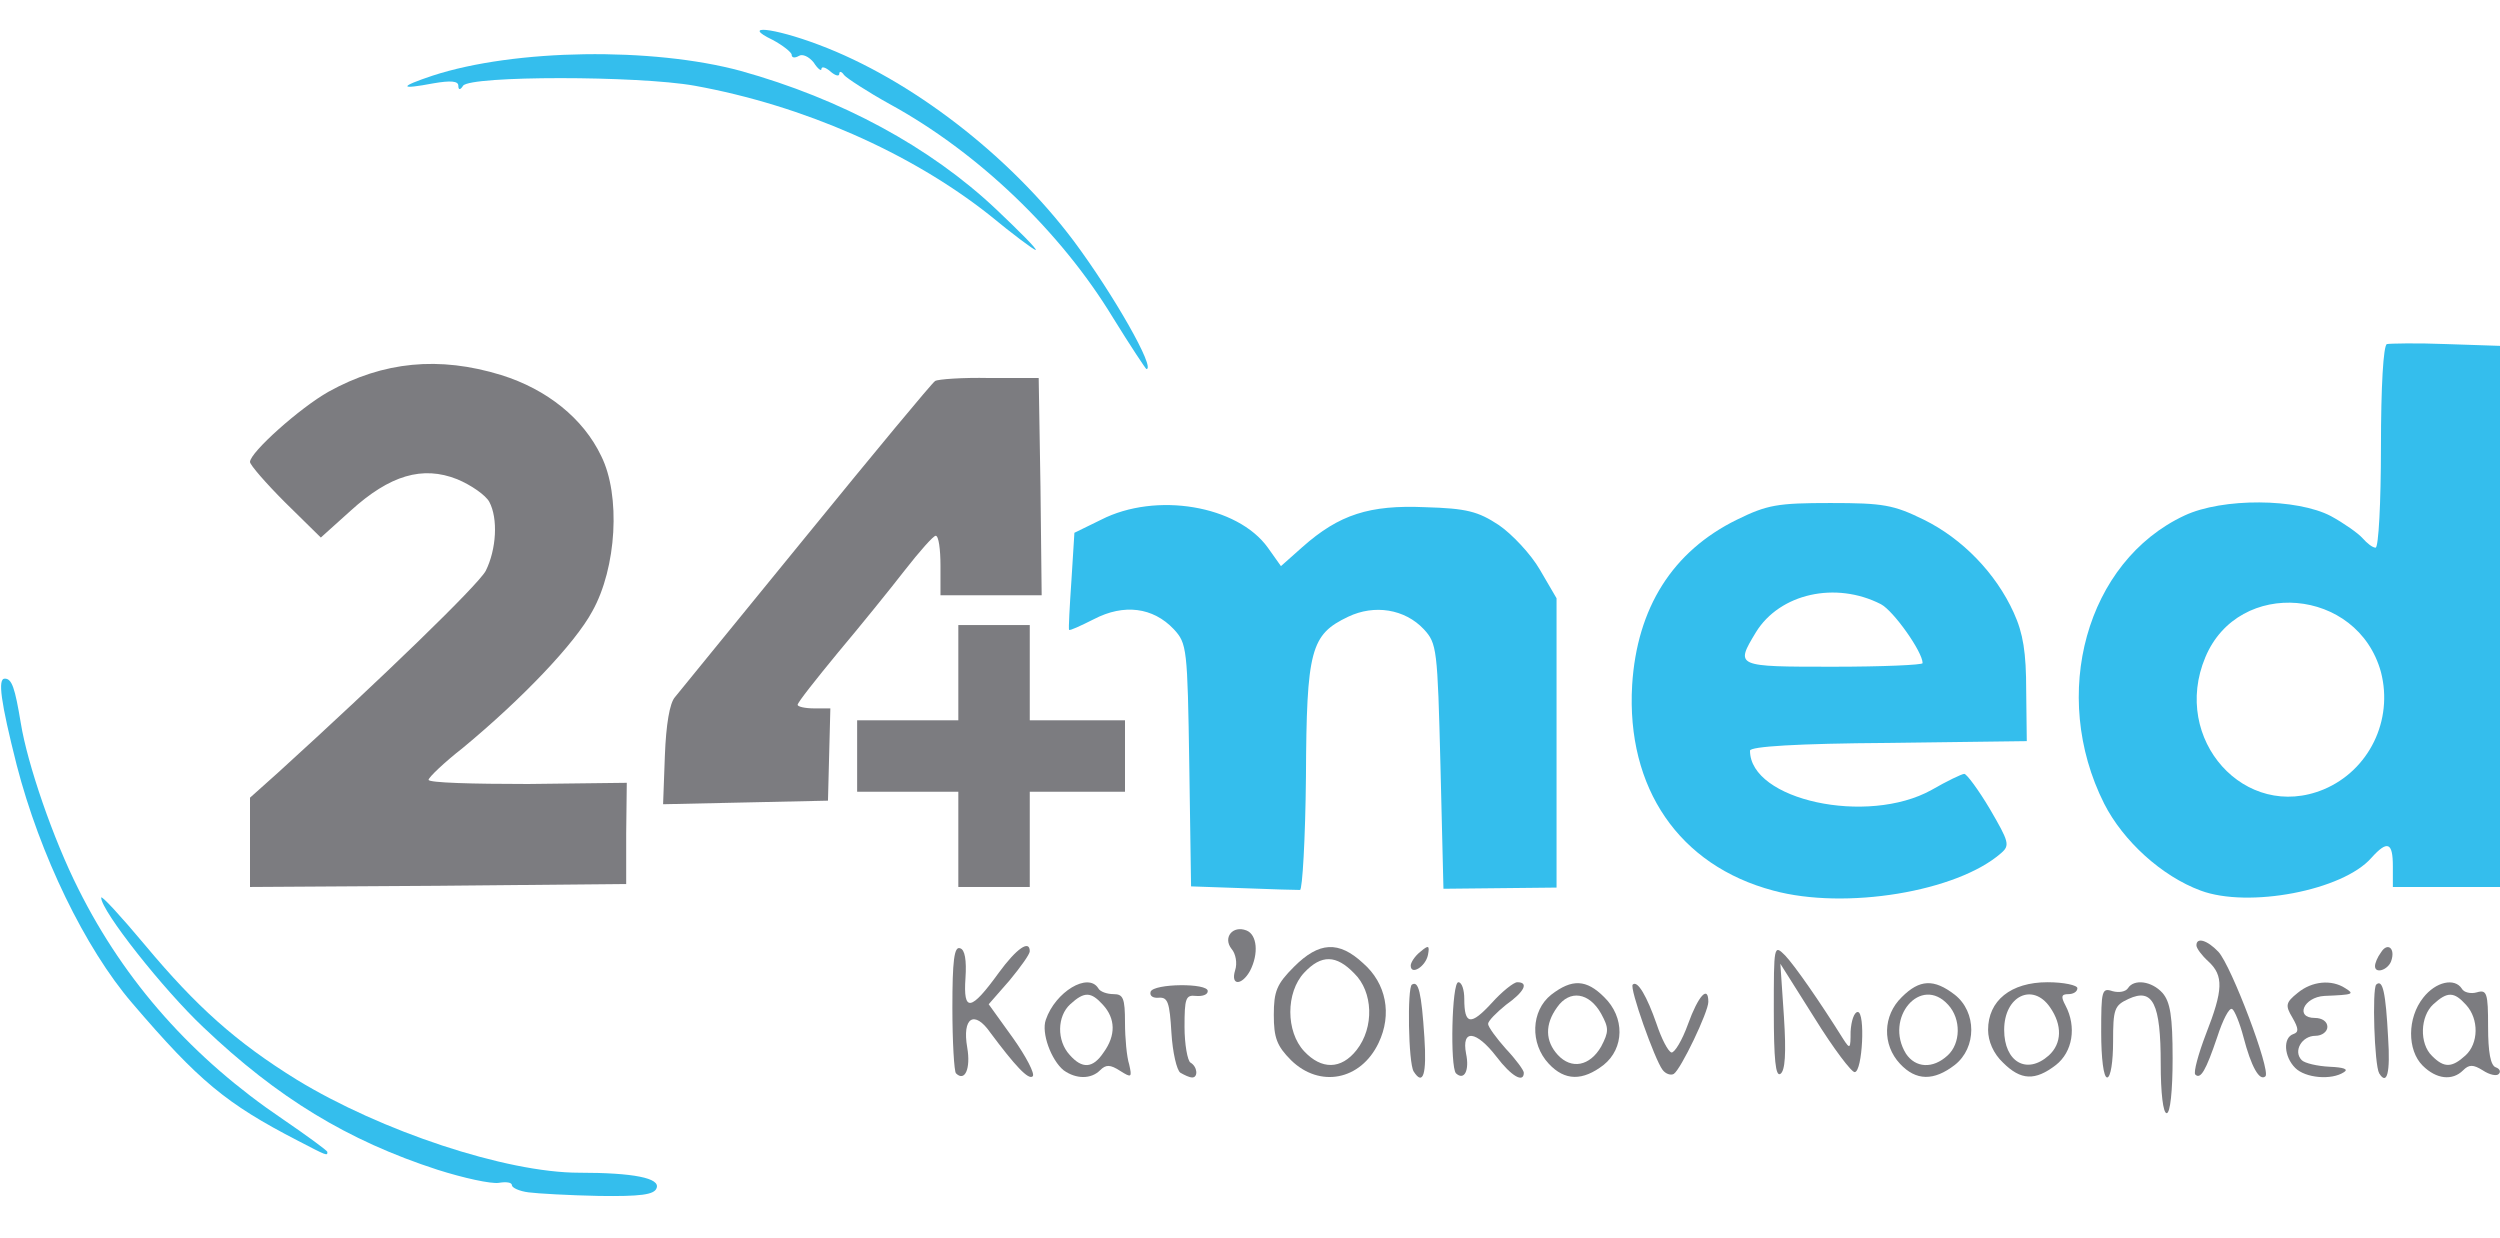 <?xml version="1.0" encoding="UTF-8"?> <svg xmlns="http://www.w3.org/2000/svg" width="2225" height="1102" viewBox="0 0 2225 1102" fill="none"><g clip-path="url(#clip0_245_24)"><path d="M470.429 1061.2C461.952 1060.15 455.595 1056.97 455.595 1054.85C455.595 1052.2 450.298 1051.67 443.941 1052.73C437.054 1053.79 412.685 1048.49 389.375 1041.07C309.381 1015.11 246.869 976.965 181.179 914.448C145.155 880.54 90.06 810.606 90.06 798.95C90.06 796.301 107.542 815.374 129.262 841.334C174.821 895.905 210.316 927.693 264.351 961.071C339.048 1006.63 450.298 1043.72 515.458 1043.72C563.667 1043.72 588.036 1048.49 584.327 1057.5C582.208 1063.32 570.024 1064.91 532.94 1064.38C506.452 1063.85 478.375 1062.26 470.429 1061.2Z" fill="#34BEED"></path><path d="M264.881 1015.11C201.31 982.263 176.941 962.131 117.607 892.726C75.756 843.984 35.494 760.804 14.834 680.803C0.53 624.113 -2.119 603.981 4.238 603.981C10.595 603.981 13.244 611.928 18.542 643.716C24.369 679.743 47.149 746.499 69.929 791.533C111.25 874.183 171.643 941.998 251.637 996.038C273.357 1010.87 291.369 1024.12 291.369 1025.18C291.369 1028.89 291.369 1028.89 264.881 1015.11Z" fill="#34BEED"></path><path d="M1578.16 792.592C1494.46 770.34 1447.31 701.465 1452.61 609.809C1456.85 540.934 1488.63 490.602 1545.85 462.522C1572.86 449.277 1581.87 447.688 1629.02 447.688C1676.17 447.688 1685.17 449.277 1712.19 462.522C1746.63 479.476 1776.29 510.205 1792.18 545.172C1800.66 563.715 1803.31 580.669 1803.31 614.577L1803.84 659.611L1680.93 661.2C1599.35 661.73 1557.5 664.379 1557.5 668.087C1557.5 712.062 1661.86 734.843 1719.08 703.055C1732.85 695.108 1746.1 688.75 1748.21 688.75C1750.33 688.75 1760.93 703.055 1770.99 720.009C1787.95 749.148 1789.01 752.327 1781.06 759.214C1741.86 793.652 1642.26 810.076 1578.16 792.592ZM1711.13 590.206C1711.13 580.139 1685.17 543.583 1674.05 537.755C1633.79 517.092 1583.99 528.218 1562.8 562.656C1544.26 593.385 1544.26 593.385 1631.67 593.385C1675.64 593.385 1711.13 591.795 1711.13 590.206Z" fill="#34BEED"></path><path d="M1958.53 792.592C1924.1 779.877 1889.66 748.618 1872.71 715.24C1823.97 618.285 1856.82 499.609 1944.23 458.813C1978.13 442.919 2044.35 443.449 2074.55 459.343C2086.2 465.701 2098.92 474.708 2102.63 478.946C2106.86 483.714 2111.63 487.423 2114.28 487.423C2116.93 487.423 2119.05 447.158 2119.05 397.885C2119.05 344.375 2121.17 307.288 2124.35 306.229C2126.99 305.699 2150.83 305.169 2177.32 306.229L2225 307.818V548.881V789.413H2177.32H2129.64V770.87C2129.64 749.678 2124.88 747.559 2110.57 763.453C2085.14 792.592 2000.91 808.486 1958.53 792.592ZM2068.19 702.525C2108.45 685.571 2130.17 641.067 2119.05 598.153C2098.39 522.92 1992.43 513.913 1962.77 584.908C1932.04 658.021 1998.26 731.664 2068.19 702.525Z" fill="#34BEED"></path><path d="M1106.14 790.473L1060.05 788.883L1058.46 680.803C1056.88 576.431 1056.35 572.722 1044.69 560.007C1026.15 540.404 1000.19 537.225 973.703 551C962.048 556.828 951.983 561.596 951.453 560.536C950.923 559.477 951.982 539.874 953.572 516.562L956.221 474.178L980.06 462.522C1028.8 437.621 1101.38 449.807 1128.39 487.423L1140.05 503.847L1159.12 486.893C1191.96 457.754 1218.98 449.277 1268.25 451.396C1305.33 452.456 1315.4 455.105 1333.94 467.29C1345.6 475.237 1362.55 493.251 1370.49 507.026L1385.33 532.457V661.2V789.943L1335 790.473L1284.67 791.003L1282.02 681.862C1279.38 576.96 1278.85 572.722 1267.19 560.007C1250.24 541.993 1223.22 537.755 1199.91 548.881C1166.54 564.775 1162.83 578.02 1162.3 691.399C1161.77 746.499 1159.12 792.062 1157 792.062C1154.35 792.062 1131.57 791.532 1106.14 790.473Z" fill="#34BEED"></path><path d="M990.655 282.917C944.036 206.095 870.399 135.631 791.994 92.716C771.863 81.59 753.322 69.405 751.203 66.756C749.084 63.577 746.965 63.047 746.965 65.696C746.965 68.345 743.256 67.285 739.018 63.577C734.78 59.868 731.072 58.809 731.072 61.458C731.072 63.577 727.893 61.458 724.185 55.63C719.947 50.332 714.119 47.683 710.941 49.802C707.232 51.921 704.584 51.391 704.584 48.742C704.584 46.623 696.637 40.265 687.631 35.497C659.024 21.722 687.631 24.371 728.423 39.736C810.536 70.464 898.476 138.28 955.691 214.572C991.185 262.255 1028.8 328.481 1020.32 328.481C1019.79 328.481 1006.02 307.818 990.655 282.917Z" fill="#34BEED"></path><path d="M880.465 191.261C810.006 135.631 714.649 93.776 618.232 76.292C567.905 67.285 418.512 67.285 412.155 76.292C409.506 80.531 407.917 80.001 407.917 76.292C407.917 72.054 401.03 71.524 385.667 74.173C354.941 80.001 354.941 77.352 385.137 67.285C458.244 43.444 580.619 41.855 659.024 63.047C748.554 87.948 828.018 130.862 886.822 186.492C907.482 206.095 923.375 221.989 921.786 222.519C920.197 222.519 901.655 208.744 880.465 191.261Z" fill="#34BEED"></path><path d="M1923.04 946.766C1923.04 893.256 1916.15 878.951 1894.43 889.017C1881.71 894.845 1880.65 898.024 1880.65 927.164C1880.65 944.647 1878.54 958.952 1875.36 958.952C1872.18 958.952 1870.06 941.998 1870.06 918.687C1870.06 881.6 1870.59 878.951 1880.13 882.13C1885.95 883.719 1891.78 882.66 1893.9 879.481C1899.2 871.004 1915.09 873.123 1924.62 883.719C1931.51 891.666 1933.63 904.382 1933.63 941.998C1933.63 971.138 1931.51 990.74 1928.33 990.74C1925.15 990.74 1923.04 972.727 1923.04 946.766Z" fill="#7C7C80"></path><path d="M850.798 955.243C849.208 953.654 847.619 927.163 847.619 896.964C847.619 855.11 849.208 841.864 854.506 843.984C858.744 845.043 860.333 854.58 859.274 870.474C857.155 901.203 864.042 900.143 888.941 865.706C904.833 843.984 916.488 836.037 916.488 846.633C916.488 849.282 908.542 860.408 898.476 872.593L879.935 893.786L901.655 923.985C913.31 940.409 921.256 955.773 919.137 957.892C915.429 961.601 903.244 948.356 881.524 919.216C867.22 898.554 856.095 905.441 860.863 932.462C864.042 951.005 858.744 963.19 850.798 955.243Z" fill="#7C7C80"></path><path d="M946.685 952.594C935.56 943.587 926.554 919.216 930.792 907.561C939.268 882.66 968.405 865.176 977.411 879.481C979 882.66 985.357 884.779 991.185 884.779C999.661 884.779 1001.25 888.487 1001.25 910.21C1001.25 923.985 1002.84 940.938 1004.96 947.296C1007.61 958.952 1007.08 959.482 997.012 953.124C988.006 947.296 984.298 947.296 979 952.594C971.054 960.541 957.81 960.541 946.685 952.594ZM982.179 936.7C993.304 921.336 992.774 906.501 981.649 894.315C971.054 882.66 965.226 882.13 952.512 893.786C940.857 904.382 940.327 926.104 951.982 938.819C963.107 951.535 972.643 951.005 982.179 936.7Z" fill="#7C7C80"></path><path d="M1050.52 954.713C1047.34 952.594 1043.63 936.7 1042.57 919.216C1040.98 892.196 1039.39 887.428 1031.45 887.958C1026.15 888.488 1022.97 886.368 1024.03 882.66C1026.68 875.242 1075.42 874.713 1074.89 882.13C1074.89 885.309 1070.12 886.898 1064.29 886.368C1055.29 885.309 1054.23 888.488 1054.23 913.918C1054.23 929.283 1056.87 944.117 1059.52 945.707C1065.88 949.415 1066.41 958.952 1061.11 958.952C1058.46 958.952 1054.23 956.833 1050.52 954.713Z" fill="#7C7C80"></path><path d="M1149.05 943.588C1136.34 930.872 1133.69 923.455 1133.69 903.322C1133.69 882.13 1136.34 875.772 1151.7 860.408C1173.95 838.156 1191.43 837.096 1213.15 857.229C1233.82 875.242 1239.11 902.792 1226.93 928.223C1211.04 961.601 1174.48 968.488 1149.05 943.588ZM1207.33 934.581C1223.22 914.448 1222.16 882.66 1205.21 866.236C1189.32 849.812 1176.07 849.282 1160.71 865.706C1144.29 883.189 1144.29 918.157 1160.71 935.64C1176.07 952.064 1193.55 952.064 1207.33 934.581Z" fill="#7C7C80"></path><path d="M1258.18 953.654C1253.42 946.237 1252.36 878.951 1256.6 876.302C1262.42 872.593 1265.07 882.66 1267.72 923.455C1269.84 955.773 1266.66 966.899 1258.18 953.654Z" fill="#7C7C80"></path><path d="M1295.8 955.243C1290.5 949.415 1292.09 874.183 1297.92 874.183C1301.1 874.183 1303.21 881.07 1303.21 889.017C1303.21 912.329 1309.04 912.859 1327.58 892.726C1336.59 882.66 1347.18 874.183 1350.36 874.183C1360.96 874.183 1356.72 882.66 1340.3 894.315C1331.82 901.203 1324.4 908.62 1324.4 911.269C1324.4 913.918 1331.82 923.985 1340.3 933.521C1349.3 943.058 1356.19 952.594 1356.19 954.713C1356.19 964.25 1345.07 957.892 1331.82 940.409C1313.81 917.097 1300.57 915.508 1304.8 937.76C1307.98 952.594 1303.21 962.131 1295.8 955.243Z" fill="#7C7C80"></path><path d="M1378.44 946.766C1361.49 928.753 1362.55 899.614 1380.56 885.309C1399.1 871.004 1411.82 871.534 1427.71 887.428C1446.25 905.441 1445.72 932.991 1427.18 947.826C1408.64 962.131 1392.74 962.131 1378.44 946.766ZM1425.06 931.402C1431.95 918.157 1431.95 914.978 1425.06 902.263C1414.46 883.19 1396.98 880.54 1385.86 896.435C1374.73 911.799 1375.26 926.634 1386.39 938.819C1398.57 952.065 1414.99 948.886 1425.06 931.402Z" fill="#7C7C80"></path><path d="M1479.62 952.064C1472.74 943.058 1449.96 878.951 1453.14 876.302C1457.37 872.063 1465.85 886.898 1474.33 911.269C1478.57 923.985 1484.39 935.64 1487.57 936.7C1490.22 937.23 1497.11 926.104 1502.4 911.269C1511.41 886.368 1520.42 876.302 1520.42 891.666C1520.42 900.673 1496.05 951.535 1489.69 955.773C1487.04 957.362 1482.27 955.773 1479.62 952.064Z" fill="#7C7C80"></path><path d="M1578.69 899.613C1578.69 841.335 1578.69 840.275 1588.76 850.341C1597.23 859.348 1618.42 889.547 1640.67 925.044C1646.5 934.051 1647.03 933.521 1647.03 918.157C1647.56 908.62 1650.21 900.673 1653.39 900.673C1660.27 900.673 1657.62 953.654 1650.74 954.184C1648.09 954.713 1631.67 932.991 1615.24 906.501L1584.52 857.759L1587.7 904.911C1589.82 937.76 1588.76 953.124 1584.52 955.773C1580.28 958.422 1578.69 943.058 1578.69 899.613Z" fill="#7C7C80"></path><path d="M1691 946.766C1675.11 929.813 1675.64 903.852 1692.59 887.428C1708.48 871.534 1721.2 871.004 1739.74 885.309C1759.34 900.673 1759.34 932.462 1739.74 947.826C1721.2 962.131 1705.3 962.131 1691 946.766ZM1733.38 939.349C1745.04 928.753 1745.57 907.031 1733.91 894.316C1709.54 867.295 1676.7 905.971 1696.3 937.76C1704.77 950.475 1720.14 951.535 1733.38 939.349Z" fill="#7C7C80"></path><path d="M1782.65 945.707C1774.17 937.76 1769.4 926.634 1769.4 916.567C1769.4 890.607 1789.54 874.183 1822.38 874.183C1836.68 874.183 1848.87 876.832 1848.87 879.481C1848.87 882.66 1845.16 884.779 1840.92 884.779C1834.57 884.779 1834.04 886.898 1838.27 894.845C1848.34 913.918 1844.63 936.17 1829.8 947.826C1811.26 962.131 1798.54 961.601 1782.65 945.707ZM1823.44 939.349C1835.1 928.753 1835.62 912.329 1824.5 896.435C1809.14 874.183 1783.71 886.368 1783.71 916.567C1783.71 945.177 1803.84 956.833 1823.44 939.349Z" fill="#7C7C80"></path><path d="M1953.76 956.303C1952.17 954.184 1956.41 938.29 1963.3 920.276C1978.66 881.07 1979.19 868.355 1965.42 855.64C1959.59 850.341 1954.82 843.984 1954.82 841.335C1954.82 833.917 1964.36 836.566 1974.42 847.163C1986.08 859.878 2021.04 952.594 2016.27 957.892C2010.98 962.661 2003.56 949.415 1996.67 922.925C1993.49 910.74 1988.73 899.084 1986.61 898.024C1983.96 896.435 1978.13 908.09 1973.36 922.925C1963.3 952.594 1958.53 961.071 1953.76 956.303Z" fill="#7C7C80"></path><path d="M2042.76 950.475C2032.7 940.409 2031.64 923.455 2041.17 920.276C2045.94 918.687 2045.94 915.508 2040.11 905.441C2033.76 894.845 2034.29 892.196 2044.88 883.719C2057.6 873.123 2075.08 871.534 2087.26 879.481C2095.74 884.779 2094.68 885.309 2068.72 886.368C2050.18 887.428 2042.23 905.971 2060.24 905.971C2066.6 905.971 2071.37 909.15 2071.37 913.918C2071.37 918.157 2066.6 921.865 2060.77 921.865C2048.59 921.865 2040.64 935.64 2048.59 943.588C2051.24 946.237 2062.36 948.886 2073.49 949.415C2085.67 949.945 2090.44 951.535 2086.2 954.184C2075.08 961.601 2051.77 959.482 2042.76 950.475Z" fill="#7C7C80"></path><path d="M2117.46 955.243C2113.22 947.826 2111.1 880.54 2114.81 876.302C2120.64 871.004 2123.29 883.189 2125.41 923.455C2127.52 955.243 2124.35 966.369 2117.46 955.243Z" fill="#7C7C80"></path><path d="M2156.13 948.356C2142.36 934.581 2142.36 905.971 2156.66 887.958C2167.79 873.653 2184.74 869.944 2191.1 880.011C2192.68 883.189 2199.04 884.779 2204.34 883.189C2213.35 880.54 2214.4 883.719 2214.4 913.918C2214.4 936.17 2216.52 948.356 2221.29 949.945C2224.47 951.005 2226.06 953.654 2223.94 955.773C2222.35 957.892 2215.99 956.833 2209.64 952.594C2201.16 947.296 2197.45 947.296 2192.15 952.594C2182.62 962.131 2168.32 960.541 2156.13 948.356ZM2194.27 939.349C2205.93 928.753 2206.46 907.031 2194.8 894.315C2184.21 882.66 2178.38 882.13 2165.67 893.786C2154.01 904.382 2152.95 928.753 2164.61 939.879C2175.2 950.475 2182.09 950.475 2194.27 939.349Z" fill="#7C7C80"></path><path d="M1099.26 863.587C1101.37 857.229 1099.79 848.752 1096.08 844.513C1088.13 834.447 1097.14 823.321 1109.32 828.089C1118.86 831.798 1120.45 848.752 1112.5 864.116C1105.08 877.362 1095.02 877.362 1099.26 863.587Z" fill="#7C7C80"></path><path d="M1255.54 859.348C1255.54 856.699 1259.24 850.871 1264.01 847.162C1271.43 840.805 1272.49 841.334 1270.9 849.811C1268.78 860.408 1255.54 868.355 1255.54 859.348Z" fill="#7C7C80"></path><path d="M2113.75 859.878C2113.75 857.229 2115.87 851.931 2119.05 847.692C2124.87 838.156 2132.29 843.984 2128.05 855.639C2124.88 863.586 2113.75 866.765 2113.75 859.878Z" fill="#7C7C80"></path><path d="M222.5 749.678V709.942L247.399 687.69C340.637 602.921 425.399 520.801 432.286 508.086C441.821 489.013 443.411 461.463 435.464 446.628C432.286 440.8 419.571 431.793 406.857 426.495C376.131 414.31 346.994 422.787 312.03 454.575L285.542 478.416L253.756 447.158C236.804 430.204 222.5 413.78 222.5 411.131C222.5 402.654 267 362.918 292.429 348.614C341.167 321.593 390.964 316.825 446.059 333.779C486.851 346.494 519.167 372.455 535.06 405.833C552.542 440.8 548.833 505.437 527.113 544.113C511.75 572.722 464.601 621.994 412.155 665.439C395.202 678.684 381.429 691.929 381.429 694.048C381.429 696.697 421.161 697.757 469.899 697.757L557.839 696.697L557.309 741.731V786.764L389.905 788.354L222.5 789.414V749.678Z" fill="#7C7C80"></path><path d="M852.916 747.029V704.644H807.887H762.857V672.856V641.067H807.887H852.916V598.683V556.298H884.702H916.488V598.683V641.067H958.869H1001.25V672.856V704.644H958.869H916.488V747.029V789.413H884.702H852.916V747.029Z" fill="#7C7C80"></path><path d="M591.744 672.326C592.804 644.776 595.982 625.703 600.75 620.405C604.458 615.637 657.435 551 717.827 476.827C778.22 402.654 829.607 340.666 832.256 339.077C834.905 337.488 856.625 335.898 880.464 336.428H924.435L926.024 433.383L927.083 529.808H882.054H837.024V503.317C837.024 489.013 835.435 476.827 832.786 476.827C830.667 476.827 818.482 490.602 805.238 507.556C792.524 523.98 765.506 557.358 745.905 580.669C726.304 604.511 709.881 625.173 709.881 627.292C709.881 628.882 716.238 630.471 724.714 630.471H739.018L737.958 671.266L736.899 712.591L663.792 714.181L590.155 715.77L591.744 672.326Z" fill="#7C7C80"></path></g><defs><clipPath id="clip0_245_24"><rect width="2225" height="1102" fill="white"></rect></clipPath></defs></svg> 